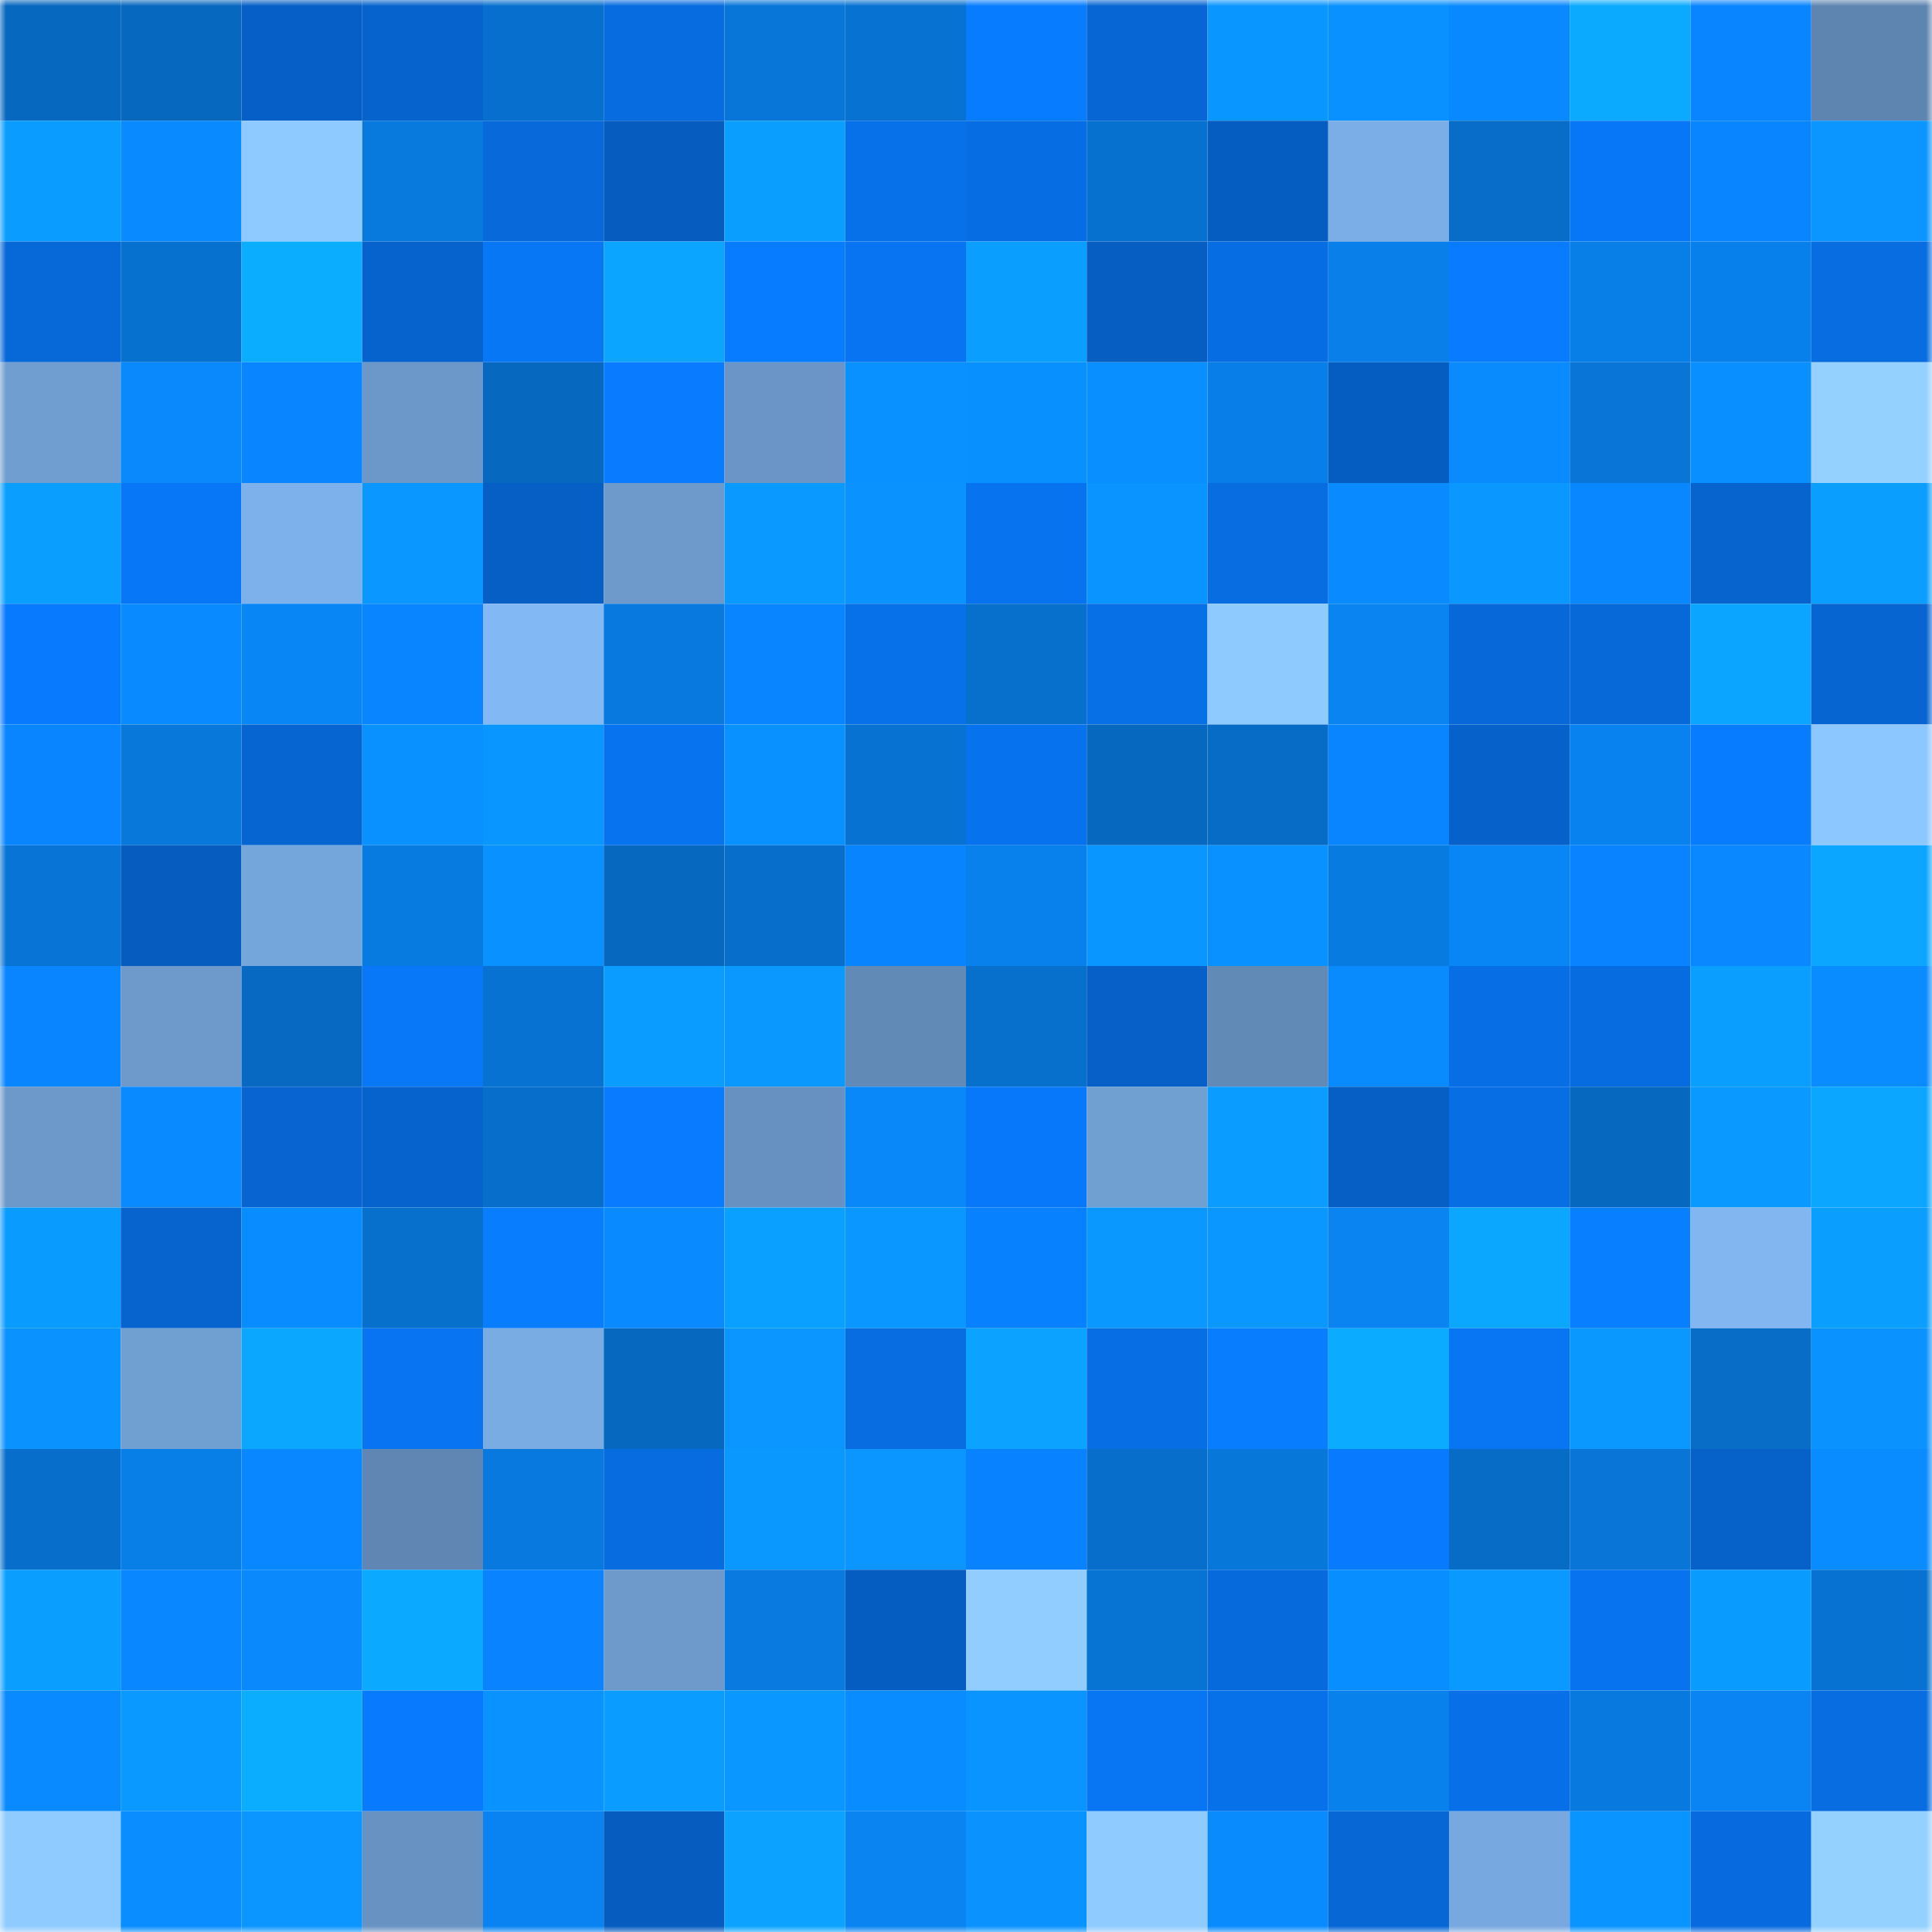 <svg viewBox="0 0 160 160" fill="none" role="img" xmlns="http://www.w3.org/2000/svg" width="240" height="240" name="ens%2Csadangle.eth"><mask id="1581945802" mask-type="alpha" maskUnits="userSpaceOnUse" x="0" y="0" width="160" height="160"><rect width="160" height="160" fill="#FFFFFF"></rect></mask><g mask="url(#1581945802)"><rect x="0" y="0" width="10" height="10" fill="#0768bf"></rect><rect x="10" y="0" width="10" height="10" fill="#0768bf"></rect><rect x="20" y="0" width="10" height="10" fill="#065fc6"></rect><rect x="30" y="0" width="10" height="10" fill="#0663cd"></rect><rect x="40" y="0" width="10" height="10" fill="#0770ce"></rect><rect x="50" y="0" width="10" height="10" fill="#076cdf"></rect><rect x="60" y="0" width="10" height="10" fill="#0876d9"></rect><rect x="70" y="0" width="10" height="10" fill="#0772d1"></rect><rect x="80" y="0" width="10" height="10" fill="#087cff"></rect><rect x="90" y="0" width="10" height="10" fill="#0766d3"></rect><rect x="100" y="0" width="10" height="10" fill="#0a96ff"></rect><rect x="110" y="0" width="10" height="10" fill="#0991ff"></rect><rect x="120" y="0" width="10" height="10" fill="#0989ff"></rect><rect x="130" y="0" width="10" height="10" fill="#0baaff"></rect><rect x="140" y="0" width="10" height="10" fill="#0986ff"></rect><rect x="150" y="0" width="10" height="10" fill="#5e85b0"></rect><rect x="0" y="10" width="10" height="10" fill="#0a9cff"></rect><rect x="10" y="10" width="10" height="10" fill="#098bff"></rect><rect x="20" y="10" width="10" height="10" fill="#8ec9ff"></rect><rect x="30" y="10" width="10" height="10" fill="#0879dd"></rect><rect x="40" y="10" width="10" height="10" fill="#0769da"></rect><rect x="50" y="10" width="10" height="10" fill="#065cbf"></rect><rect x="60" y="10" width="10" height="10" fill="#0a9eff"></rect><rect x="70" y="10" width="10" height="10" fill="#0771e9"></rect><rect x="80" y="10" width="10" height="10" fill="#076de2"></rect><rect x="90" y="10" width="10" height="10" fill="#0771cf"></rect><rect x="100" y="10" width="10" height="10" fill="#065dc1"></rect><rect x="110" y="10" width="10" height="10" fill="#7baee6"></rect><rect x="120" y="10" width="10" height="10" fill="#076dc8"></rect><rect x="130" y="10" width="10" height="10" fill="#0877f7"></rect><rect x="140" y="10" width="10" height="10" fill="#0986ff"></rect><rect x="150" y="10" width="10" height="10" fill="#0a95ff"></rect><rect x="0" y="20" width="10" height="10" fill="#0768d8"></rect><rect x="10" y="20" width="10" height="10" fill="#0771cf"></rect><rect x="20" y="20" width="10" height="10" fill="#0badff"></rect><rect x="30" y="20" width="10" height="10" fill="#0663cd"></rect><rect x="40" y="20" width="10" height="10" fill="#0877f6"></rect><rect x="50" y="20" width="10" height="10" fill="#0ba5ff"></rect><rect x="60" y="20" width="10" height="10" fill="#087cff"></rect><rect x="70" y="20" width="10" height="10" fill="#0874f1"></rect><rect x="80" y="20" width="10" height="10" fill="#0a9eff"></rect><rect x="90" y="20" width="10" height="10" fill="#065ec3"></rect><rect x="100" y="20" width="10" height="10" fill="#076de3"></rect><rect x="110" y="20" width="10" height="10" fill="#087fe9"></rect><rect x="120" y="20" width="10" height="10" fill="#087bff"></rect><rect x="130" y="20" width="10" height="10" fill="#087ee7"></rect><rect x="140" y="20" width="10" height="10" fill="#0880eb"></rect><rect x="150" y="20" width="10" height="10" fill="#076de1"></rect><rect x="0" y="30" width="10" height="10" fill="#709ed1"></rect><rect x="10" y="30" width="10" height="10" fill="#0989fb"></rect><rect x="20" y="30" width="10" height="10" fill="#0985ff"></rect><rect x="30" y="30" width="10" height="10" fill="#6c98c9"></rect><rect x="40" y="30" width="10" height="10" fill="#0768bf"></rect><rect x="50" y="30" width="10" height="10" fill="#087bff"></rect><rect x="60" y="30" width="10" height="10" fill="#6a95c6"></rect><rect x="70" y="30" width="10" height="10" fill="#0991ff"></rect><rect x="80" y="30" width="10" height="10" fill="#0990ff"></rect><rect x="90" y="30" width="10" height="10" fill="#098fff"></rect><rect x="100" y="30" width="10" height="10" fill="#087fe8"></rect><rect x="110" y="30" width="10" height="10" fill="#065dc1"></rect><rect x="120" y="30" width="10" height="10" fill="#098afd"></rect><rect x="130" y="30" width="10" height="10" fill="#0875d7"></rect><rect x="140" y="30" width="10" height="10" fill="#098fff"></rect><rect x="150" y="30" width="10" height="10" fill="#94d1ff"></rect><rect x="0" y="40" width="10" height="10" fill="#0a9eff"></rect><rect x="10" y="40" width="10" height="10" fill="#0877f7"></rect><rect x="20" y="40" width="10" height="10" fill="#7db1eb"></rect><rect x="30" y="40" width="10" height="10" fill="#0a97ff"></rect><rect x="40" y="40" width="10" height="10" fill="#065fc5"></rect><rect x="50" y="40" width="10" height="10" fill="#6d99cb"></rect><rect x="60" y="40" width="10" height="10" fill="#0a9aff"></rect><rect x="70" y="40" width="10" height="10" fill="#0a93ff"></rect><rect x="80" y="40" width="10" height="10" fill="#0873ef"></rect><rect x="90" y="40" width="10" height="10" fill="#0a94ff"></rect><rect x="100" y="40" width="10" height="10" fill="#076de1"></rect><rect x="110" y="40" width="10" height="10" fill="#098aff"></rect><rect x="120" y="40" width="10" height="10" fill="#0a97ff"></rect><rect x="130" y="40" width="10" height="10" fill="#0987ff"></rect><rect x="140" y="40" width="10" height="10" fill="#0764cf"></rect><rect x="150" y="40" width="10" height="10" fill="#0a9eff"></rect><rect x="0" y="50" width="10" height="10" fill="#087afe"></rect><rect x="10" y="50" width="10" height="10" fill="#098bff"></rect><rect x="20" y="50" width="10" height="10" fill="#0986f6"></rect><rect x="30" y="50" width="10" height="10" fill="#0986ff"></rect><rect x="40" y="50" width="10" height="10" fill="#82b8f4"></rect><rect x="50" y="50" width="10" height="10" fill="#087adf"></rect><rect x="60" y="50" width="10" height="10" fill="#0985ff"></rect><rect x="70" y="50" width="10" height="10" fill="#0771e9"></rect><rect x="80" y="50" width="10" height="10" fill="#076fcc"></rect><rect x="90" y="50" width="10" height="10" fill="#0770e7"></rect><rect x="100" y="50" width="10" height="10" fill="#8fcaff"></rect><rect x="110" y="50" width="10" height="10" fill="#0984f1"></rect><rect x="120" y="50" width="10" height="10" fill="#0769d9"></rect><rect x="130" y="50" width="10" height="10" fill="#0768d7"></rect><rect x="140" y="50" width="10" height="10" fill="#0ba5ff"></rect><rect x="150" y="50" width="10" height="10" fill="#0765d1"></rect><rect x="0" y="60" width="10" height="10" fill="#0985ff"></rect><rect x="10" y="60" width="10" height="10" fill="#0878db"></rect><rect x="20" y="60" width="10" height="10" fill="#0765d1"></rect><rect x="30" y="60" width="10" height="10" fill="#0991ff"></rect><rect x="40" y="60" width="10" height="10" fill="#0a96ff"></rect><rect x="50" y="60" width="10" height="10" fill="#0873ef"></rect><rect x="60" y="60" width="10" height="10" fill="#0991ff"></rect><rect x="70" y="60" width="10" height="10" fill="#0772d1"></rect><rect x="80" y="60" width="10" height="10" fill="#0772ed"></rect><rect x="90" y="60" width="10" height="10" fill="#0768bf"></rect><rect x="100" y="60" width="10" height="10" fill="#076cc6"></rect><rect x="110" y="60" width="10" height="10" fill="#0986ff"></rect><rect x="120" y="60" width="10" height="10" fill="#0662ca"></rect><rect x="130" y="60" width="10" height="10" fill="#0882ef"></rect><rect x="140" y="60" width="10" height="10" fill="#087cff"></rect><rect x="150" y="60" width="10" height="10" fill="#8dc7ff"></rect><rect x="0" y="70" width="10" height="10" fill="#0875d6"></rect><rect x="10" y="70" width="10" height="10" fill="#065cbf"></rect><rect x="20" y="70" width="10" height="10" fill="#75a6db"></rect><rect x="30" y="70" width="10" height="10" fill="#087be1"></rect><rect x="40" y="70" width="10" height="10" fill="#0992ff"></rect><rect x="50" y="70" width="10" height="10" fill="#0768bf"></rect><rect x="60" y="70" width="10" height="10" fill="#076fcb"></rect><rect x="70" y="70" width="10" height="10" fill="#0984ff"></rect><rect x="80" y="70" width="10" height="10" fill="#0881ec"></rect><rect x="90" y="70" width="10" height="10" fill="#0a96ff"></rect><rect x="100" y="70" width="10" height="10" fill="#0992ff"></rect><rect x="110" y="70" width="10" height="10" fill="#087be1"></rect><rect x="120" y="70" width="10" height="10" fill="#0986f5"></rect><rect x="130" y="70" width="10" height="10" fill="#0983ff"></rect><rect x="140" y="70" width="10" height="10" fill="#0988ff"></rect><rect x="150" y="70" width="10" height="10" fill="#0ba6ff"></rect><rect x="0" y="80" width="10" height="10" fill="#0985ff"></rect><rect x="10" y="80" width="10" height="10" fill="#6d99cb"></rect><rect x="20" y="80" width="10" height="10" fill="#0769c1"></rect><rect x="30" y="80" width="10" height="10" fill="#0878f9"></rect><rect x="40" y="80" width="10" height="10" fill="#0772d1"></rect><rect x="50" y="80" width="10" height="10" fill="#0a9dff"></rect><rect x="60" y="80" width="10" height="10" fill="#0a98ff"></rect><rect x="70" y="80" width="10" height="10" fill="#628ab7"></rect><rect x="80" y="80" width="10" height="10" fill="#0770cd"></rect><rect x="90" y="80" width="10" height="10" fill="#0660c7"></rect><rect x="100" y="80" width="10" height="10" fill="#628ab7"></rect><rect x="110" y="80" width="10" height="10" fill="#098afd"></rect><rect x="120" y="80" width="10" height="10" fill="#076ee5"></rect><rect x="130" y="80" width="10" height="10" fill="#076cdf"></rect><rect x="140" y="80" width="10" height="10" fill="#0a9fff"></rect><rect x="150" y="80" width="10" height="10" fill="#098cff"></rect><rect x="0" y="90" width="10" height="10" fill="#6c98ca"></rect><rect x="10" y="90" width="10" height="10" fill="#098bff"></rect><rect x="20" y="90" width="10" height="10" fill="#0764d0"></rect><rect x="30" y="90" width="10" height="10" fill="#0663cd"></rect><rect x="40" y="90" width="10" height="10" fill="#076fcb"></rect><rect x="50" y="90" width="10" height="10" fill="#087bff"></rect><rect x="60" y="90" width="10" height="10" fill="#6791c0"></rect><rect x="70" y="90" width="10" height="10" fill="#0988f9"></rect><rect x="80" y="90" width="10" height="10" fill="#0878fa"></rect><rect x="90" y="90" width="10" height="10" fill="#709fd2"></rect><rect x="100" y="90" width="10" height="10" fill="#0a9cff"></rect><rect x="110" y="90" width="10" height="10" fill="#065fc5"></rect><rect x="120" y="90" width="10" height="10" fill="#076ee4"></rect><rect x="130" y="90" width="10" height="10" fill="#0768bf"></rect><rect x="140" y="90" width="10" height="10" fill="#0a99ff"></rect><rect x="150" y="90" width="10" height="10" fill="#0ba6ff"></rect><rect x="0" y="100" width="10" height="10" fill="#0a9bff"></rect><rect x="10" y="100" width="10" height="10" fill="#0764cf"></rect><rect x="20" y="100" width="10" height="10" fill="#098cff"></rect><rect x="30" y="100" width="10" height="10" fill="#0770cd"></rect><rect x="40" y="100" width="10" height="10" fill="#087eff"></rect><rect x="50" y="100" width="10" height="10" fill="#098bff"></rect><rect x="60" y="100" width="10" height="10" fill="#0aa0ff"></rect><rect x="70" y="100" width="10" height="10" fill="#0a97ff"></rect><rect x="80" y="100" width="10" height="10" fill="#0881ff"></rect><rect x="90" y="100" width="10" height="10" fill="#0a98ff"></rect><rect x="100" y="100" width="10" height="10" fill="#0a97ff"></rect><rect x="110" y="100" width="10" height="10" fill="#0984f1"></rect><rect x="120" y="100" width="10" height="10" fill="#0ba7ff"></rect><rect x="130" y="100" width="10" height="10" fill="#087fff"></rect><rect x="140" y="100" width="10" height="10" fill="#81b6f1"></rect><rect x="150" y="100" width="10" height="10" fill="#0a9eff"></rect><rect x="0" y="110" width="10" height="10" fill="#0a92ff"></rect><rect x="10" y="110" width="10" height="10" fill="#709fd2"></rect><rect x="20" y="110" width="10" height="10" fill="#0ba7ff"></rect><rect x="30" y="110" width="10" height="10" fill="#0874f1"></rect><rect x="40" y="110" width="10" height="10" fill="#7aace4"></rect><rect x="50" y="110" width="10" height="10" fill="#0768bf"></rect><rect x="60" y="110" width="10" height="10" fill="#0a95ff"></rect><rect x="70" y="110" width="10" height="10" fill="#076de1"></rect><rect x="80" y="110" width="10" height="10" fill="#0ba3ff"></rect><rect x="90" y="110" width="10" height="10" fill="#076ee3"></rect><rect x="100" y="110" width="10" height="10" fill="#087eff"></rect><rect x="110" y="110" width="10" height="10" fill="#0babff"></rect><rect x="120" y="110" width="10" height="10" fill="#0875f2"></rect><rect x="130" y="110" width="10" height="10" fill="#0a98ff"></rect><rect x="140" y="110" width="10" height="10" fill="#076dc7"></rect><rect x="150" y="110" width="10" height="10" fill="#0a93ff"></rect><rect x="0" y="120" width="10" height="10" fill="#076fcb"></rect><rect x="10" y="120" width="10" height="10" fill="#087ee7"></rect><rect x="20" y="120" width="10" height="10" fill="#0987ff"></rect><rect x="30" y="120" width="10" height="10" fill="#6087b3"></rect><rect x="40" y="120" width="10" height="10" fill="#0879df"></rect><rect x="50" y="120" width="10" height="10" fill="#076cdf"></rect><rect x="60" y="120" width="10" height="10" fill="#0a98ff"></rect><rect x="70" y="120" width="10" height="10" fill="#0a95ff"></rect><rect x="80" y="120" width="10" height="10" fill="#0882ff"></rect><rect x="90" y="120" width="10" height="10" fill="#076fcb"></rect><rect x="100" y="120" width="10" height="10" fill="#0877da"></rect><rect x="110" y="120" width="10" height="10" fill="#087afd"></rect><rect x="120" y="120" width="10" height="10" fill="#076cc6"></rect><rect x="130" y="120" width="10" height="10" fill="#0875d7"></rect><rect x="140" y="120" width="10" height="10" fill="#0661c9"></rect><rect x="150" y="120" width="10" height="10" fill="#098cff"></rect><rect x="0" y="130" width="10" height="10" fill="#0a9eff"></rect><rect x="10" y="130" width="10" height="10" fill="#0987ff"></rect><rect x="20" y="130" width="10" height="10" fill="#0989fb"></rect><rect x="30" y="130" width="10" height="10" fill="#0ba9ff"></rect><rect x="40" y="130" width="10" height="10" fill="#0983ff"></rect><rect x="50" y="130" width="10" height="10" fill="#6d99cb"></rect><rect x="60" y="130" width="10" height="10" fill="#087ae0"></rect><rect x="70" y="130" width="10" height="10" fill="#065dc1"></rect><rect x="80" y="130" width="10" height="10" fill="#91cdff"></rect><rect x="90" y="130" width="10" height="10" fill="#0773d3"></rect><rect x="100" y="130" width="10" height="10" fill="#076adc"></rect><rect x="110" y="130" width="10" height="10" fill="#098eff"></rect><rect x="120" y="130" width="10" height="10" fill="#0a9aff"></rect><rect x="130" y="130" width="10" height="10" fill="#0873ef"></rect><rect x="140" y="130" width="10" height="10" fill="#0a9bff"></rect><rect x="150" y="130" width="10" height="10" fill="#0772d1"></rect><rect x="0" y="140" width="10" height="10" fill="#098aff"></rect><rect x="10" y="140" width="10" height="10" fill="#0a9aff"></rect><rect x="20" y="140" width="10" height="10" fill="#0badff"></rect><rect x="30" y="140" width="10" height="10" fill="#087afd"></rect><rect x="40" y="140" width="10" height="10" fill="#0a93ff"></rect><rect x="50" y="140" width="10" height="10" fill="#0a9dff"></rect><rect x="60" y="140" width="10" height="10" fill="#0a97ff"></rect><rect x="70" y="140" width="10" height="10" fill="#098cff"></rect><rect x="80" y="140" width="10" height="10" fill="#0a94ff"></rect><rect x="90" y="140" width="10" height="10" fill="#0875f3"></rect><rect x="100" y="140" width="10" height="10" fill="#0771ea"></rect><rect x="110" y="140" width="10" height="10" fill="#0881ed"></rect><rect x="120" y="140" width="10" height="10" fill="#0770e8"></rect><rect x="130" y="140" width="10" height="10" fill="#087adf"></rect><rect x="140" y="140" width="10" height="10" fill="#0984f2"></rect><rect x="150" y="140" width="10" height="10" fill="#076de1"></rect><rect x="0" y="150" width="10" height="10" fill="#90cbff"></rect><rect x="10" y="150" width="10" height="10" fill="#098dff"></rect><rect x="20" y="150" width="10" height="10" fill="#0a95ff"></rect><rect x="30" y="150" width="10" height="10" fill="#6892c2"></rect><rect x="40" y="150" width="10" height="10" fill="#0883f1"></rect><rect x="50" y="150" width="10" height="10" fill="#065cbf"></rect><rect x="60" y="150" width="10" height="10" fill="#0ba3ff"></rect><rect x="70" y="150" width="10" height="10" fill="#0984f1"></rect><rect x="80" y="150" width="10" height="10" fill="#0a93ff"></rect><rect x="90" y="150" width="10" height="10" fill="#90cbff"></rect><rect x="100" y="150" width="10" height="10" fill="#098bfe"></rect><rect x="110" y="150" width="10" height="10" fill="#0767d5"></rect><rect x="120" y="150" width="10" height="10" fill="#77a8df"></rect><rect x="130" y="150" width="10" height="10" fill="#0a94ff"></rect><rect x="140" y="150" width="10" height="10" fill="#076bdf"></rect><rect x="150" y="150" width="10" height="10" fill="#94d1ff"></rect></g></svg>